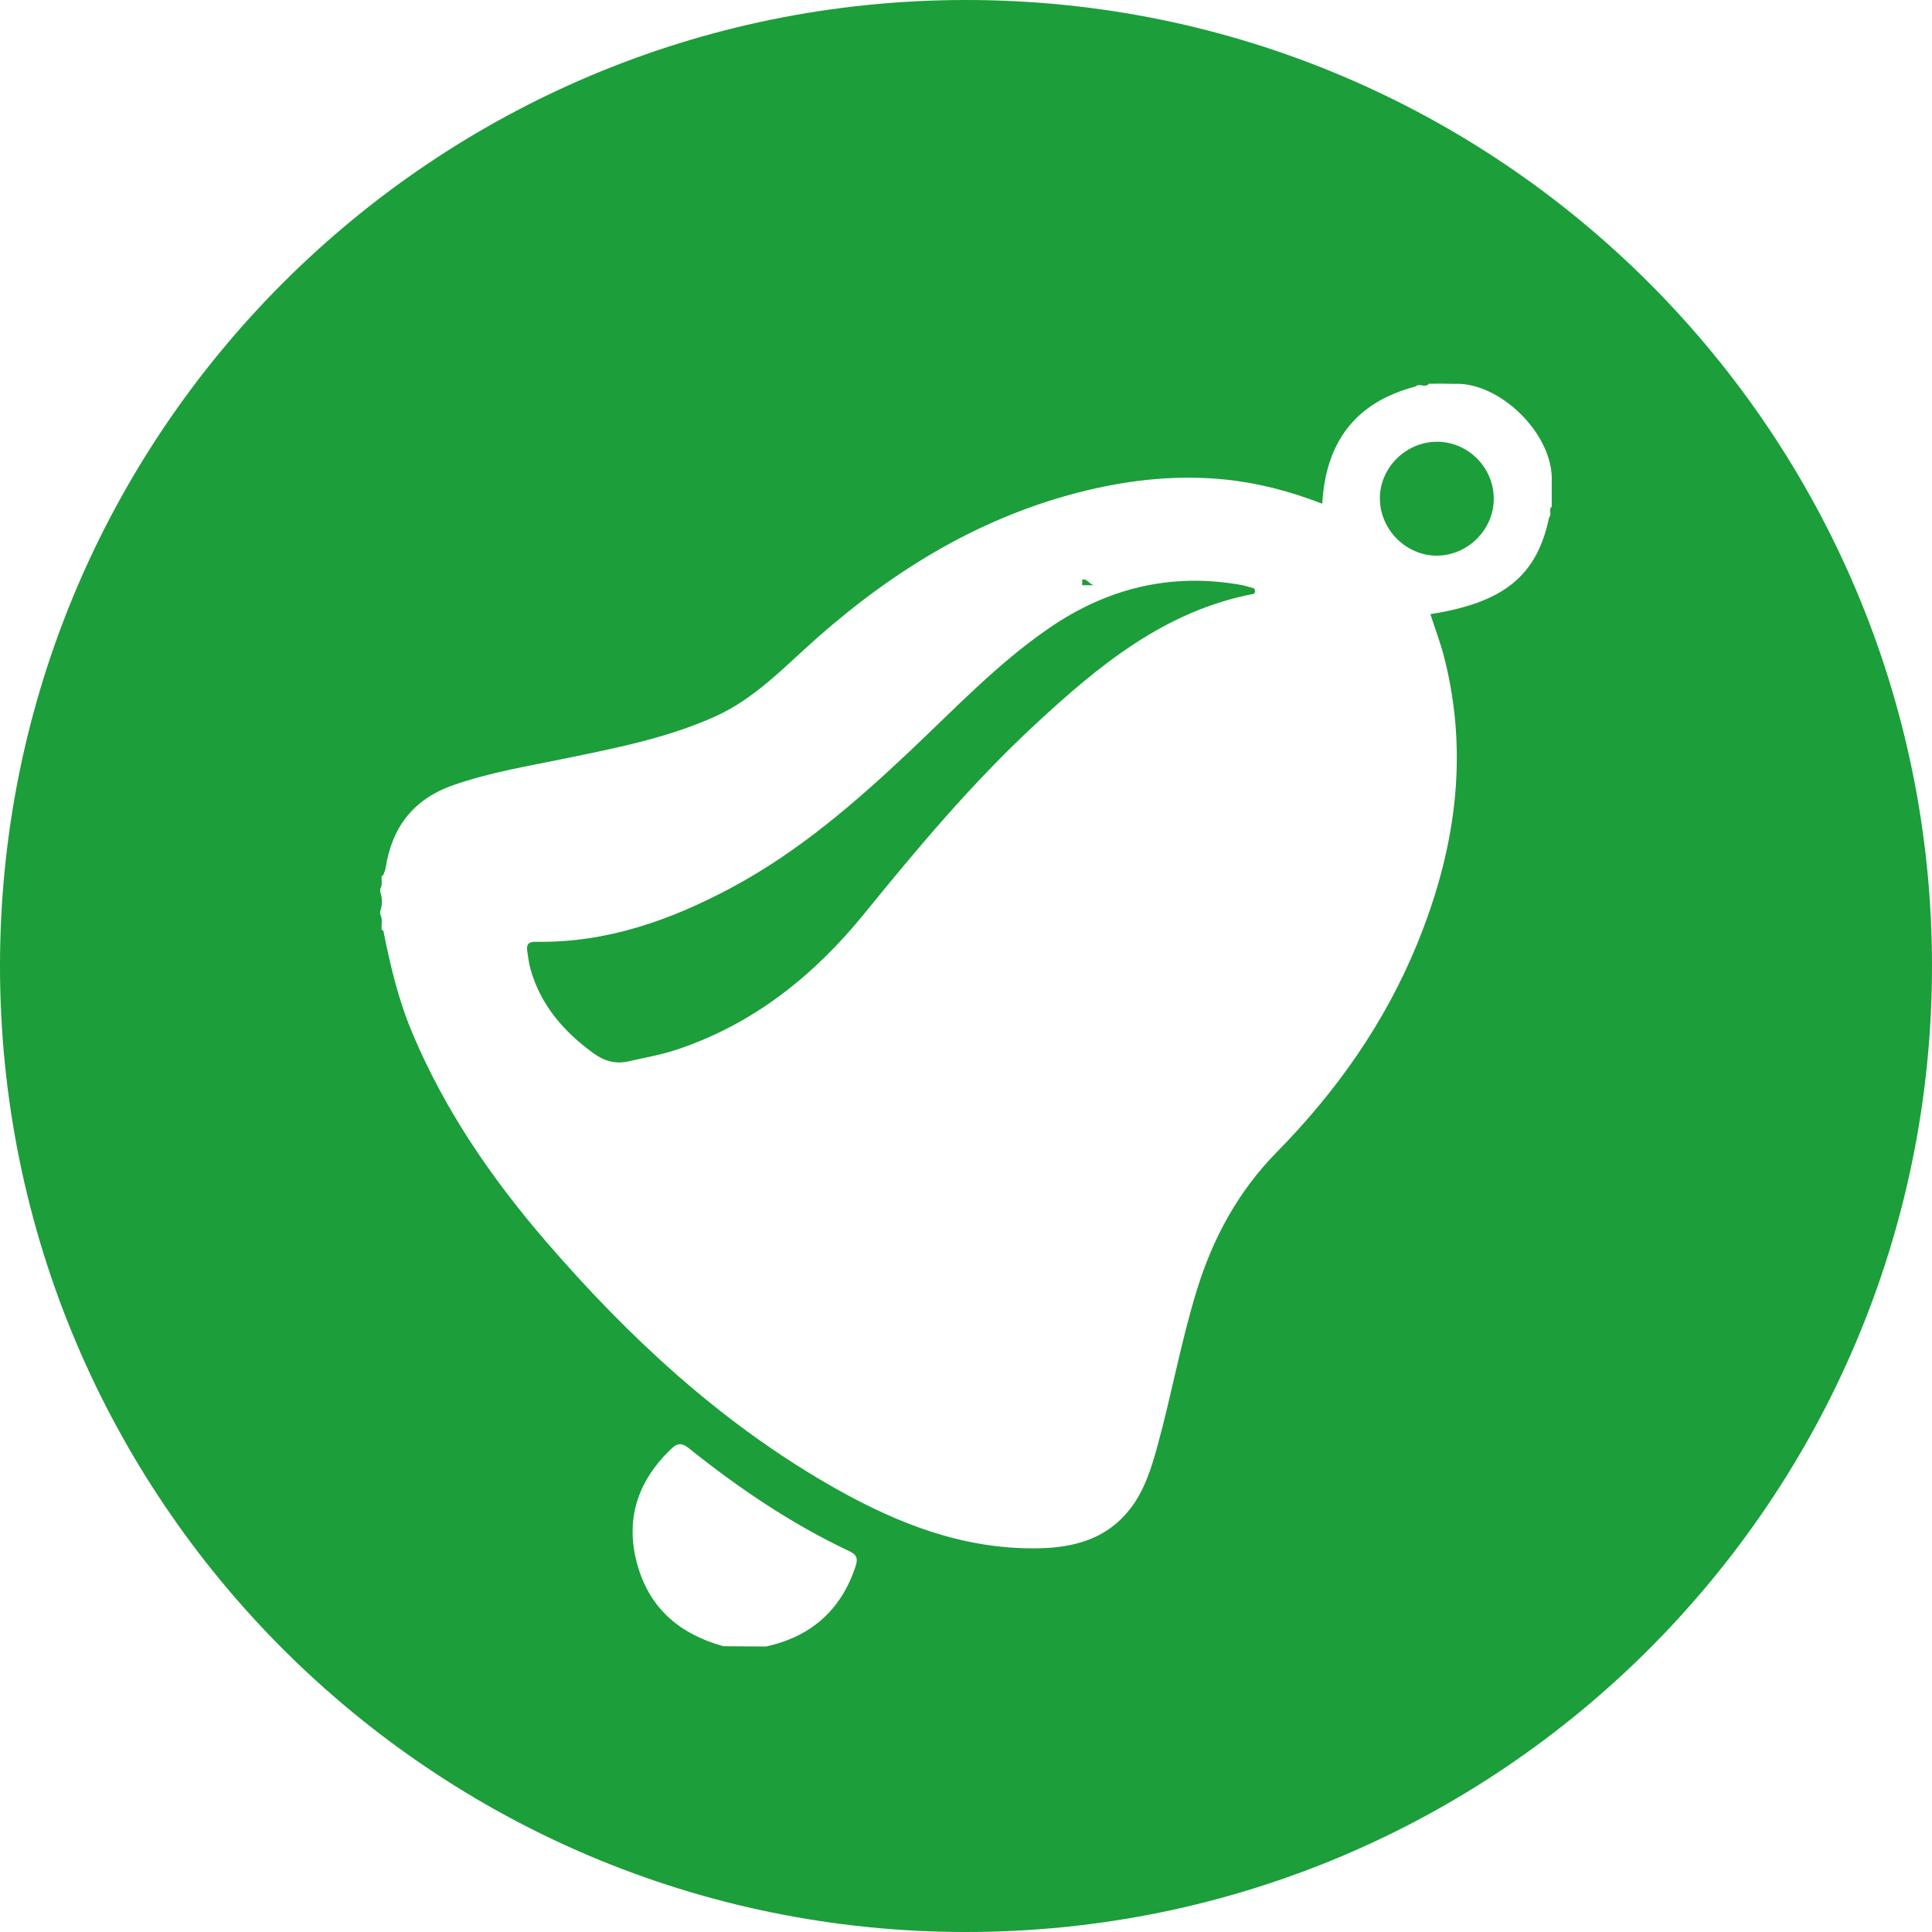 <?xml version="1.0" standalone="no"?><!DOCTYPE svg PUBLIC "-//W3C//DTD SVG 1.1//EN" "http://www.w3.org/Graphics/SVG/1.1/DTD/svg11.dtd"><svg t="1755764010884" class="icon" viewBox="0 0 1024 1024" version="1.1" xmlns="http://www.w3.org/2000/svg" p-id="7634" xmlns:xlink="http://www.w3.org/1999/xlink" width="32" height="32"><path d="M580.205 310.175C577.497 310.092 576.263 306.378 573.58 307.257 573.586 308.229 573.591 309.204 573.595 310.175L580.205 310.175 580.205 310.175ZM657.336 309.951C620.414 303.5 586.83 311.777 556.109 332.862 528.874 351.554 506.246 375.465 482.404 397.97 453.358 425.391 423.285 451.413 387.852 470.399 355.473 487.748 321.502 499.774 284.133 499.172 279.796 499.102 278.891 500.777 279.498 504.417 279.993 507.371 280.275 510.39 281.07 513.266 286.387 532.51 298.575 546.578 314.403 558.146 320.3 562.459 326.252 564.133 333.212 562.52 341.734 560.542 350.44 559.085 358.709 556.326 399.432 542.739 431.481 517.028 458.227 484.097 486.517 449.265 515.367 414.896 548.304 384.313 582.078 352.951 617.322 323.709 664.584 314.738 665.465 313.76 665.474 312.788 664.569 311.819 662.161 311.186 659.783 310.377 657.336 309.951L657.336 309.951ZM761.314 234.147C744.824 234.329 731.126 248.229 731.361 264.542 731.598 280.983 745.55 294.701 761.827 294.501 778.284 294.298 791.912 280.406 791.723 264.028 791.528 247.445 777.81 233.965 761.314 234.147L761.314 234.147ZM512 0C229.231 0 0 229.23 0 512 0 794.769 229.231 1024 512 1024 794.769 1024 1024 794.769 1024 512 1024 229.231 794.769 0 512 0L512 0ZM453.398 830.389C445.689 853.582 429.749 867.449 406.048 872.683 398.504 872.632 390.959 872.58 383.417 872.529 360.844 866.301 344.659 853.008 338.015 830.015 331.017 805.795 337.72 785.193 355.767 767.915 359.02 764.803 361.357 764.597 365.088 767.587 391.534 788.77 419.482 807.701 450.223 822.177 454.503 824.192 454.688 826.506 453.398 830.389L453.398 830.389ZM822.448 268.576C820.651 269.792 822.666 272.811 821.095 274.134 814.626 305.161 797.209 319.369 758.14 325.517 760.587 333.103 763.448 340.59 765.423 348.302 778.818 400.635 771.239 451.135 751.132 500.268 734.028 542.061 708.462 578.369 676.907 610.441 656.386 631.299 642.929 655.974 634.379 683.694 625.96 710.985 620.979 739.128 613.415 766.622 610.29 777.982 606.786 789.334 599.643 798.881 585.059 818.371 563.733 821.322 541.702 820.556 503.9 819.24 470.102 804.811 438.021 786.168 380.617 752.808 332.734 708.21 289.594 658.256 260.649 624.737 235.783 588.551 218.53 547.471 211.226 530.08 206.863 511.923 203.241 493.522 202.918 493.041 202.607 492.821 202.311 492.852 201.952 490.11 203.033 487.219 201.51 484.593L201.51 483.09C202.716 479.581 202.716 476.072 201.51 472.564L201.51 471.061C202.917 468.955 202.024 466.552 202.292 464.301 202.586 464.335 202.892 464.112 203.211 463.625 203.607 462.461 204.189 461.326 204.374 460.127 207.717 438.433 219.102 423.545 240.238 416.148 259.717 409.332 279.968 406.067 300.042 401.918 326.748 396.399 353.488 391.17 378.651 379.939 400.265 370.292 415.909 353.232 433.16 338.026 474.862 301.262 521.378 273.059 576.004 259.927 600.232 254.102 624.749 251.618 649.745 254.207 667.246 256.019 683.975 260.482 700.822 266.976 702.652 234.18 718.561 213.123 750.257 204.861 752.002 202.853 755.68 205.832 757.253 203.389 761.779 203.336 766.304 203.293 770.83 203.443 795.111 202.335 823.774 230.49 822.448 255.574 822.448 259.909 822.448 264.242 822.448 268.576L822.448 268.576Z" fill="#1C9E3A" p-id="7635"></path></svg>